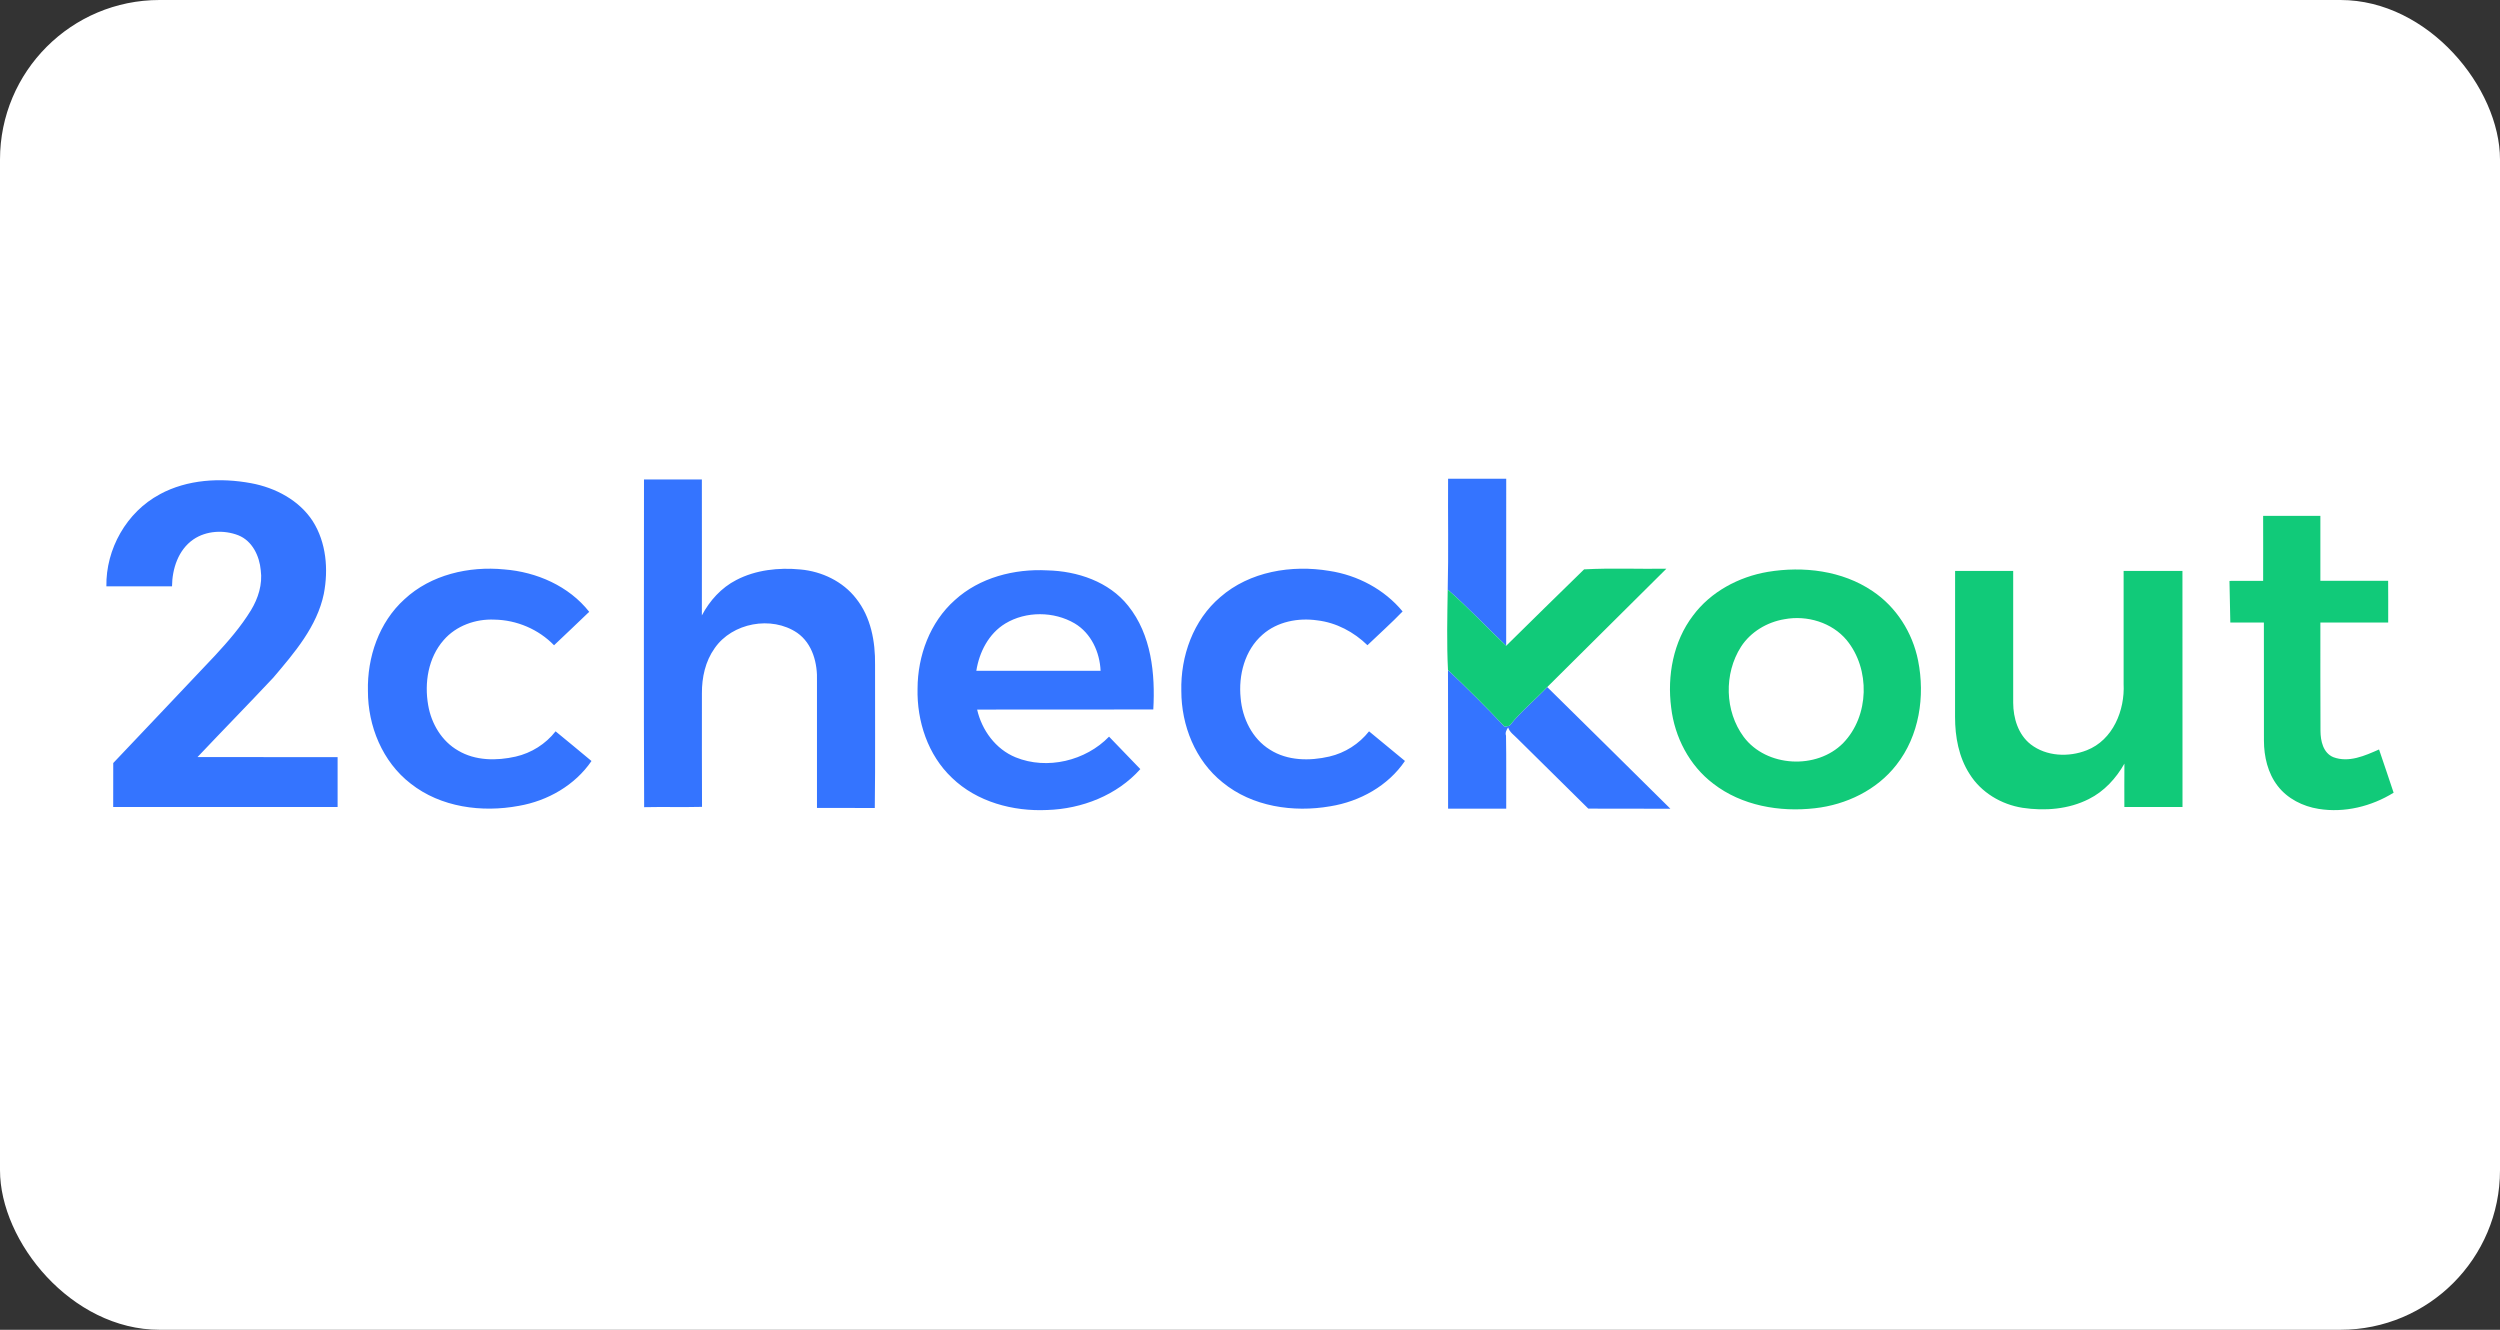 <svg width="47" height="25" viewBox="0 0 47 25" fill="none" xmlns="http://www.w3.org/2000/svg">
<rect x="0" y="0" width="47" height="25" fill="#333333" stroke="none"/>
<rect width="47" height="25" rx="3" fill="white"/>
<path fill-rule="evenodd" clip-rule="evenodd" d="M27.224 9C27.588 9 27.953 9 28.317 9C28.316 10.047 28.318 11.095 28.316 12.141C27.947 11.791 27.6 11.418 27.217 11.084C27.234 10.39 27.219 9.695 27.224 9ZM3.003 9.293C3.523 9.011 4.146 8.978 4.72 9.084C5.176 9.168 5.625 9.404 5.88 9.798C6.135 10.2 6.176 10.706 6.088 11.164C5.96 11.78 5.535 12.272 5.138 12.74C4.667 13.242 4.185 13.734 3.713 14.233C4.591 14.234 5.469 14.233 6.347 14.234C6.347 14.546 6.347 14.859 6.347 15.172C4.941 15.173 3.534 15.173 2.128 15.172C2.129 14.896 2.127 14.62 2.129 14.345C2.769 13.673 3.405 12.997 4.044 12.323C4.289 12.058 4.529 11.782 4.718 11.473C4.854 11.249 4.938 10.984 4.902 10.72C4.878 10.454 4.745 10.17 4.482 10.064C4.211 9.958 3.879 9.975 3.636 10.141C3.351 10.337 3.237 10.693 3.234 11.023C2.822 11.023 2.411 11.023 2 11.023C1.988 10.325 2.378 9.627 3.003 9.294V9.293ZM12.11 15.175C12.101 13.121 12.107 11.067 12.107 9.014C12.47 9.014 12.832 9.014 13.195 9.014C13.195 9.866 13.197 10.718 13.195 11.57C13.341 11.293 13.56 11.049 13.843 10.904C14.21 10.713 14.639 10.667 15.048 10.706C15.451 10.742 15.846 10.931 16.094 11.251C16.374 11.602 16.457 12.062 16.451 12.499C16.448 13.396 16.458 14.294 16.446 15.191C16.084 15.187 15.721 15.191 15.359 15.189C15.359 14.396 15.358 13.602 15.359 12.809C15.372 12.473 15.278 12.1 14.987 11.897C14.504 11.57 13.765 11.708 13.435 12.187C13.26 12.432 13.194 12.738 13.196 13.034C13.196 13.746 13.194 14.457 13.198 15.169C12.835 15.178 12.472 15.167 12.11 15.175ZM7.605 11.265C8.101 10.804 8.815 10.64 9.479 10.705C10.088 10.752 10.696 11.018 11.077 11.502C10.859 11.714 10.636 11.921 10.416 12.131C10.126 11.831 9.715 11.656 9.297 11.649C8.942 11.632 8.573 11.764 8.34 12.035C8.049 12.367 7.976 12.838 8.05 13.259C8.109 13.603 8.303 13.934 8.613 14.111C8.936 14.304 9.337 14.305 9.695 14.224C9.991 14.156 10.259 13.987 10.445 13.749C10.67 13.935 10.897 14.119 11.12 14.307C10.81 14.762 10.297 15.056 9.755 15.15C9.059 15.28 8.286 15.178 7.721 14.732C7.189 14.322 6.916 13.648 6.917 12.991C6.902 12.357 7.124 11.699 7.605 11.265ZM17.952 11.281C18.416 10.858 19.069 10.69 19.689 10.723C20.255 10.736 20.849 10.935 21.209 11.388C21.647 11.933 21.72 12.667 21.682 13.338C20.578 13.341 19.474 13.338 18.37 13.34C18.458 13.727 18.717 14.084 19.094 14.238C19.686 14.479 20.411 14.303 20.85 13.849C21.046 14.052 21.241 14.257 21.438 14.459C21.001 14.95 20.339 15.208 19.686 15.228C19.044 15.258 18.366 15.076 17.898 14.624C17.443 14.194 17.236 13.558 17.25 12.946C17.252 12.33 17.482 11.698 17.952 11.281ZM18.9 11.722C18.587 11.912 18.41 12.26 18.355 12.611C19.134 12.611 19.912 12.612 20.691 12.611C20.676 12.262 20.515 11.905 20.204 11.72C19.814 11.491 19.289 11.487 18.9 11.722ZM22.941 11.226C23.494 10.743 24.282 10.614 24.992 10.733C25.524 10.814 26.027 11.081 26.369 11.495C26.158 11.715 25.928 11.918 25.708 12.13C25.454 11.882 25.123 11.705 24.766 11.663C24.406 11.611 24.013 11.686 23.736 11.931C23.4 12.223 23.281 12.693 23.324 13.121C23.355 13.502 23.54 13.887 23.875 14.094C24.203 14.304 24.622 14.309 24.992 14.223C25.286 14.155 25.552 13.985 25.738 13.749C25.962 13.935 26.189 14.119 26.413 14.306C26.096 14.774 25.566 15.068 25.01 15.158C24.314 15.279 23.541 15.166 22.985 14.709C22.47 14.298 22.209 13.636 22.209 12.991C22.193 12.338 22.432 11.658 22.941 11.226ZM27.222 12.595C27.585 12.942 27.943 13.296 28.287 13.662C28.309 13.658 28.356 13.649 28.379 13.644C28.588 13.379 28.855 13.162 29.088 12.917C29.862 13.677 30.631 14.441 31.403 15.204C30.888 15.201 30.374 15.206 29.86 15.202C29.419 14.761 28.971 14.328 28.53 13.888C28.467 13.821 28.381 13.768 28.353 13.675C28.323 13.721 28.293 13.773 28.313 13.831C28.321 14.288 28.315 14.746 28.317 15.203C27.952 15.204 27.588 15.204 27.224 15.203C27.222 14.334 27.227 13.465 27.222 12.595Z" fill="#3474FF"/>
<path fill-rule="evenodd" clip-rule="evenodd" d="M42.547 9.698C42.906 9.698 43.264 9.697 43.623 9.698C43.623 10.105 43.623 10.512 43.623 10.919C44.048 10.919 44.472 10.92 44.897 10.919C44.9 11.18 44.898 11.442 44.898 11.703C44.473 11.703 44.048 11.703 43.623 11.703C43.624 12.383 43.621 13.063 43.625 13.742C43.626 13.927 43.674 14.155 43.867 14.235C44.157 14.344 44.461 14.207 44.726 14.09C44.82 14.36 44.908 14.632 45 14.903C44.584 15.16 44.077 15.286 43.59 15.207C43.293 15.16 43.004 15.015 42.82 14.775C42.634 14.534 42.563 14.224 42.562 13.925C42.561 13.184 42.562 12.444 42.561 11.703C42.351 11.703 42.14 11.703 41.93 11.703C41.924 11.442 41.921 11.181 41.914 10.921C42.125 10.919 42.336 10.919 42.547 10.92C42.549 10.513 42.547 10.105 42.547 9.697V9.698ZM29.781 10.704C30.293 10.676 30.813 10.7 31.328 10.692C30.583 11.435 29.833 12.174 29.088 12.917C28.855 13.162 28.588 13.379 28.379 13.644C28.356 13.649 28.309 13.658 28.287 13.662C27.943 13.296 27.585 12.942 27.222 12.595C27.197 12.098 27.209 11.587 27.217 11.084C27.6 11.418 27.947 11.791 28.316 12.141C28.804 11.662 29.29 11.18 29.781 10.704ZM33.235 10.751C33.903 10.64 34.633 10.727 35.201 11.111C35.651 11.41 35.956 11.895 36.06 12.418C36.194 13.088 36.084 13.832 35.652 14.38C35.287 14.851 34.709 15.13 34.119 15.195C33.457 15.271 32.744 15.147 32.21 14.733C31.759 14.392 31.483 13.856 31.418 13.303C31.341 12.705 31.456 12.063 31.828 11.574C32.16 11.126 32.687 10.844 33.235 10.751ZM33.549 11.641C33.221 11.695 32.911 11.88 32.731 12.159C32.408 12.663 32.423 13.371 32.782 13.854C33.208 14.424 34.155 14.475 34.652 13.969C35.146 13.46 35.164 12.577 34.717 12.034C34.44 11.702 33.972 11.562 33.549 11.641ZM36.756 10.733C37.12 10.734 37.483 10.733 37.848 10.734C37.848 11.56 37.847 12.386 37.848 13.213C37.849 13.5 37.941 13.808 38.176 13.993C38.471 14.222 38.892 14.239 39.231 14.105C39.725 13.912 39.949 13.353 39.924 12.858C39.924 12.15 39.924 11.442 39.924 10.734C40.292 10.733 40.661 10.734 41.03 10.733C41.031 12.213 41.031 13.693 41.031 15.172C40.666 15.173 40.302 15.173 39.938 15.172C39.938 14.9 39.936 14.628 39.939 14.356C39.783 14.632 39.559 14.878 39.27 15.022C38.89 15.215 38.443 15.25 38.025 15.187C37.623 15.124 37.244 14.898 37.029 14.552C36.824 14.235 36.755 13.851 36.755 13.481C36.755 12.565 36.754 11.649 36.756 10.733Z" fill="#11CA79"/>
</svg>
